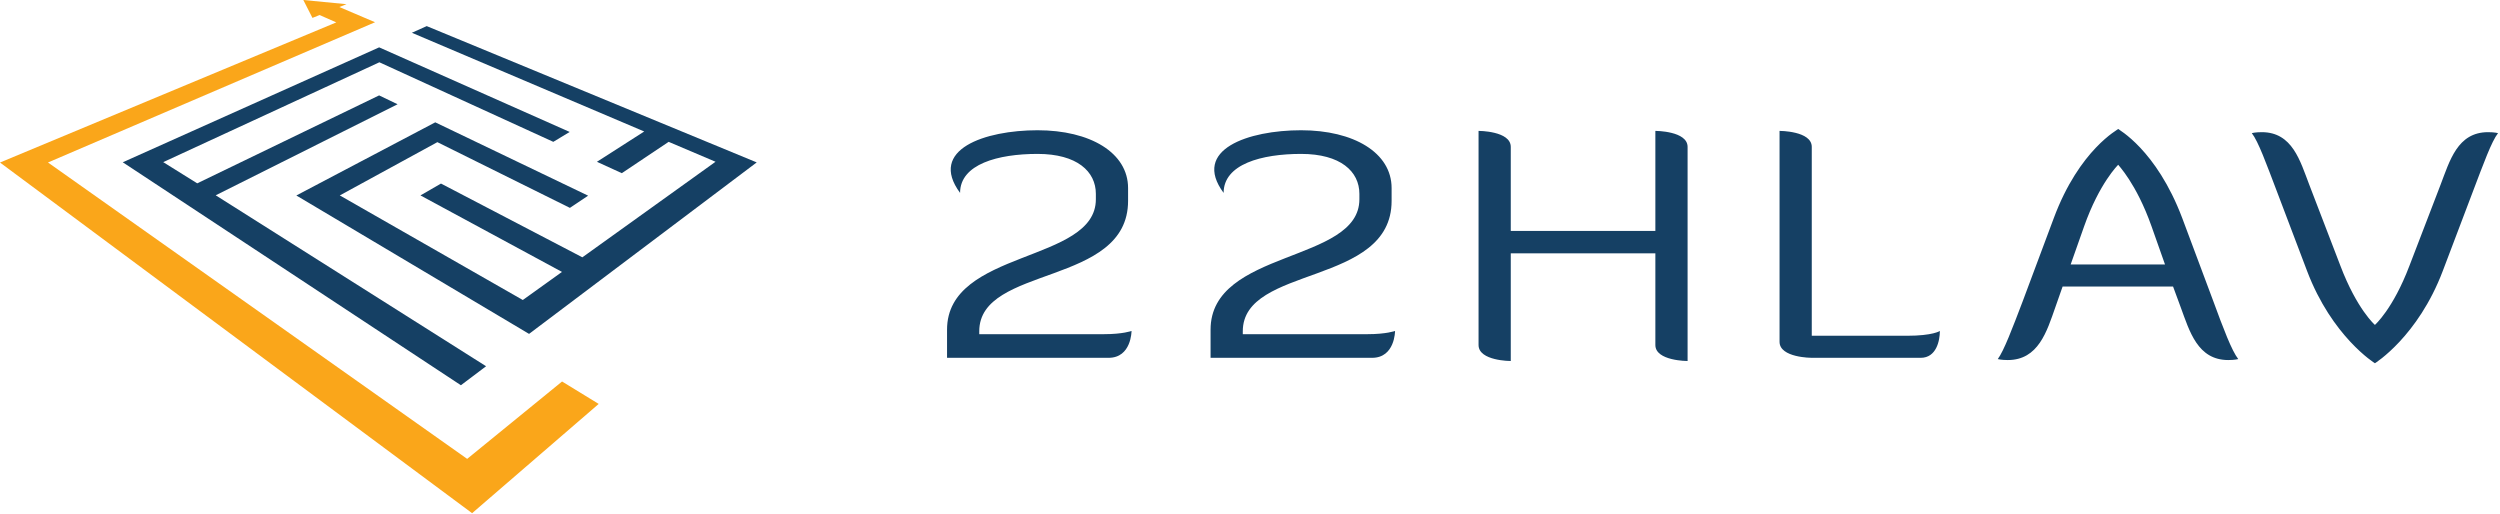 <?xml version="1.0" encoding="UTF-8" standalone="no"?>
<!DOCTYPE svg PUBLIC "-//W3C//DTD SVG 1.1//EN" "http://www.w3.org/Graphics/SVG/1.1/DTD/svg11.dtd">
<svg width="100%" height="100%" viewBox="0 0 477 98" version="1.1" xmlns="http://www.w3.org/2000/svg" xmlns:xlink="http://www.w3.org/1999/xlink" xml:space="preserve" xmlns:serif="http://www.serif.com/" style="fill-rule:evenodd;clip-rule:evenodd;stroke-linejoin:round;stroke-miterlimit:2;">
    <g transform="matrix(1,0,0,1,-182.632,-388.575)">
        <g transform="matrix(1,0,0,1,206.055,440.152)">
            <path d="M0,-20.615L48.919,-42.542L85.273,-26.4L82.147,-24.514L48.961,-39.694L7.72,-20.642L14.206,-16.596L48.913,-33.375L52.435,-31.684L17.735,-14.313L69.322,18.302L64.516,21.927L0,-20.615Z" style="fill:rgb(21,64,100);fill-rule:nonzero;"/>
        </g>
        <g transform="matrix(1,0,0,1,240.508,486.49)">
            <path d="M0,-97.915L1.739,-94.5L3.099,-95.047L6.287,-93.644L-57.876,-66.905L32.201,0L56.355,-20.845L49.365,-25.125L31.259,-10.362L-48.721,-66.914L13.684,-93.673L6.866,-96.576L8.243,-97.114L0,-97.915Z" style="fill:rgb(250,166,26);fill-rule:nonzero;"/>
        </g>
        <g transform="matrix(1,0,0,1,239.173,419.965)">
            <path d="M0,5.908L26.508,-8.049L55.673,5.945L52.196,8.272L26.908,-4.267L8.293,5.896L43.208,25.851L50.684,20.491L23.682,5.896L27.599,3.634L54.572,17.706L79.981,-0.527L71.037,-4.327L62.102,1.652L57.352,-0.519L66.376,-6.303L22.044,-25.138L24.877,-26.408L87.84,-0.404L44.403,32.316L0,5.908Z" style="fill:rgb(21,64,100);fill-rule:nonzero;"/>
        </g>
        <g transform="matrix(1,0,0,1,363.328,414.218)">
            <path d="M0,42.629L30.81,42.629C35.2,42.629 35.2,37.505 35.2,37.505C35.2,37.505 33.516,38.116 30.004,38.116L6.146,38.116L6.146,37.567C6.146,24.883 34.541,29.03 34.541,12.685L34.541,10.245C34.541,3.477 27.295,-0.791 17.271,-0.791C7.245,-0.791 -3.659,2.867 2.487,11.162C2.487,5.673 9.733,3.722 17.271,3.722C24.808,3.722 28.394,7.075 28.394,11.345L28.394,12.381C28.394,24.578 0,21.894 0,37.261L0,42.629ZM50.281,42.629L81.09,42.629C85.48,42.629 85.48,37.505 85.48,37.505C85.48,37.505 83.798,38.116 80.284,38.116L56.428,38.116L56.428,37.567C56.428,24.883 84.823,29.03 84.823,12.685L84.823,10.245C84.823,3.477 77.578,-0.791 67.552,-0.791C57.526,-0.791 46.622,2.867 52.77,11.162C52.77,5.673 60.015,3.722 67.552,3.722C75.089,3.722 78.675,7.075 78.675,11.345L78.675,12.381C78.675,24.578 50.281,21.894 50.281,37.261L50.281,42.629ZM135.147,40.189C135.147,43.238 141.296,43.238 141.296,43.238L141.296,2.379C141.296,-0.67 135.147,-0.67 135.147,-0.67L135.147,18.417L107.559,18.417L107.559,2.379C107.559,-0.67 101.412,-0.67 101.412,-0.67L101.412,40.189C101.412,43.238 107.559,43.238 107.559,43.238L107.559,22.687L135.147,22.687L135.147,40.189ZM185.772,42.629C188.773,42.629 189.431,39.335 189.431,37.505C189.431,37.505 188.115,38.421 183.138,38.421L164.989,38.421L164.989,2.379C164.989,-0.67 158.842,-0.67 158.842,-0.67L158.842,39.578C158.842,42.629 164.989,42.629 164.989,42.629L185.772,42.629ZM223.459,-1.036C223.533,-0.974 216.068,2.807 211.165,15.978L205.238,31.834C203.262,37.018 201.651,41.286 200.479,42.871C200.479,42.871 201.139,43.054 202.383,43.054C208.238,43.054 209.848,37.567 211.458,32.993L212.849,29.03L233.924,29.03L235.387,32.993C237.071,37.567 238.607,43.054 244.462,43.054C245.706,43.054 246.364,42.871 246.364,42.871C245.122,41.286 243.51,37.018 241.608,31.834L235.679,15.978C230.702,2.807 223.385,-0.974 223.459,-1.036M216.946,17.566C219.872,9.271 223.459,5.796 223.459,5.796C223.385,5.796 226.898,9.271 229.826,17.566L232.388,24.821L214.385,24.821L216.946,17.566ZM272.437,43.665C272.437,43.665 280.634,38.604 285.391,26.04L291.172,10.796C293.15,5.613 294.684,1.343 295.93,-0.242C295.93,-0.242 295.27,-0.425 294.026,-0.425C288.173,-0.425 286.709,5.064 284.951,9.637L279.024,25.066C275.877,33.359 272.437,36.348 272.437,36.348C272.437,36.348 268.998,33.359 265.852,25.066L259.925,9.637C258.168,5.064 256.704,-0.425 250.851,-0.425C249.607,-0.425 248.947,-0.242 248.947,-0.242C250.191,1.343 251.728,5.613 253.704,10.796L259.486,26.04C264.243,38.604 272.437,43.665 272.437,43.665" style="fill:rgb(21,64,100);fill-rule:nonzero;"/>
        </g>
    </g>
</svg>
